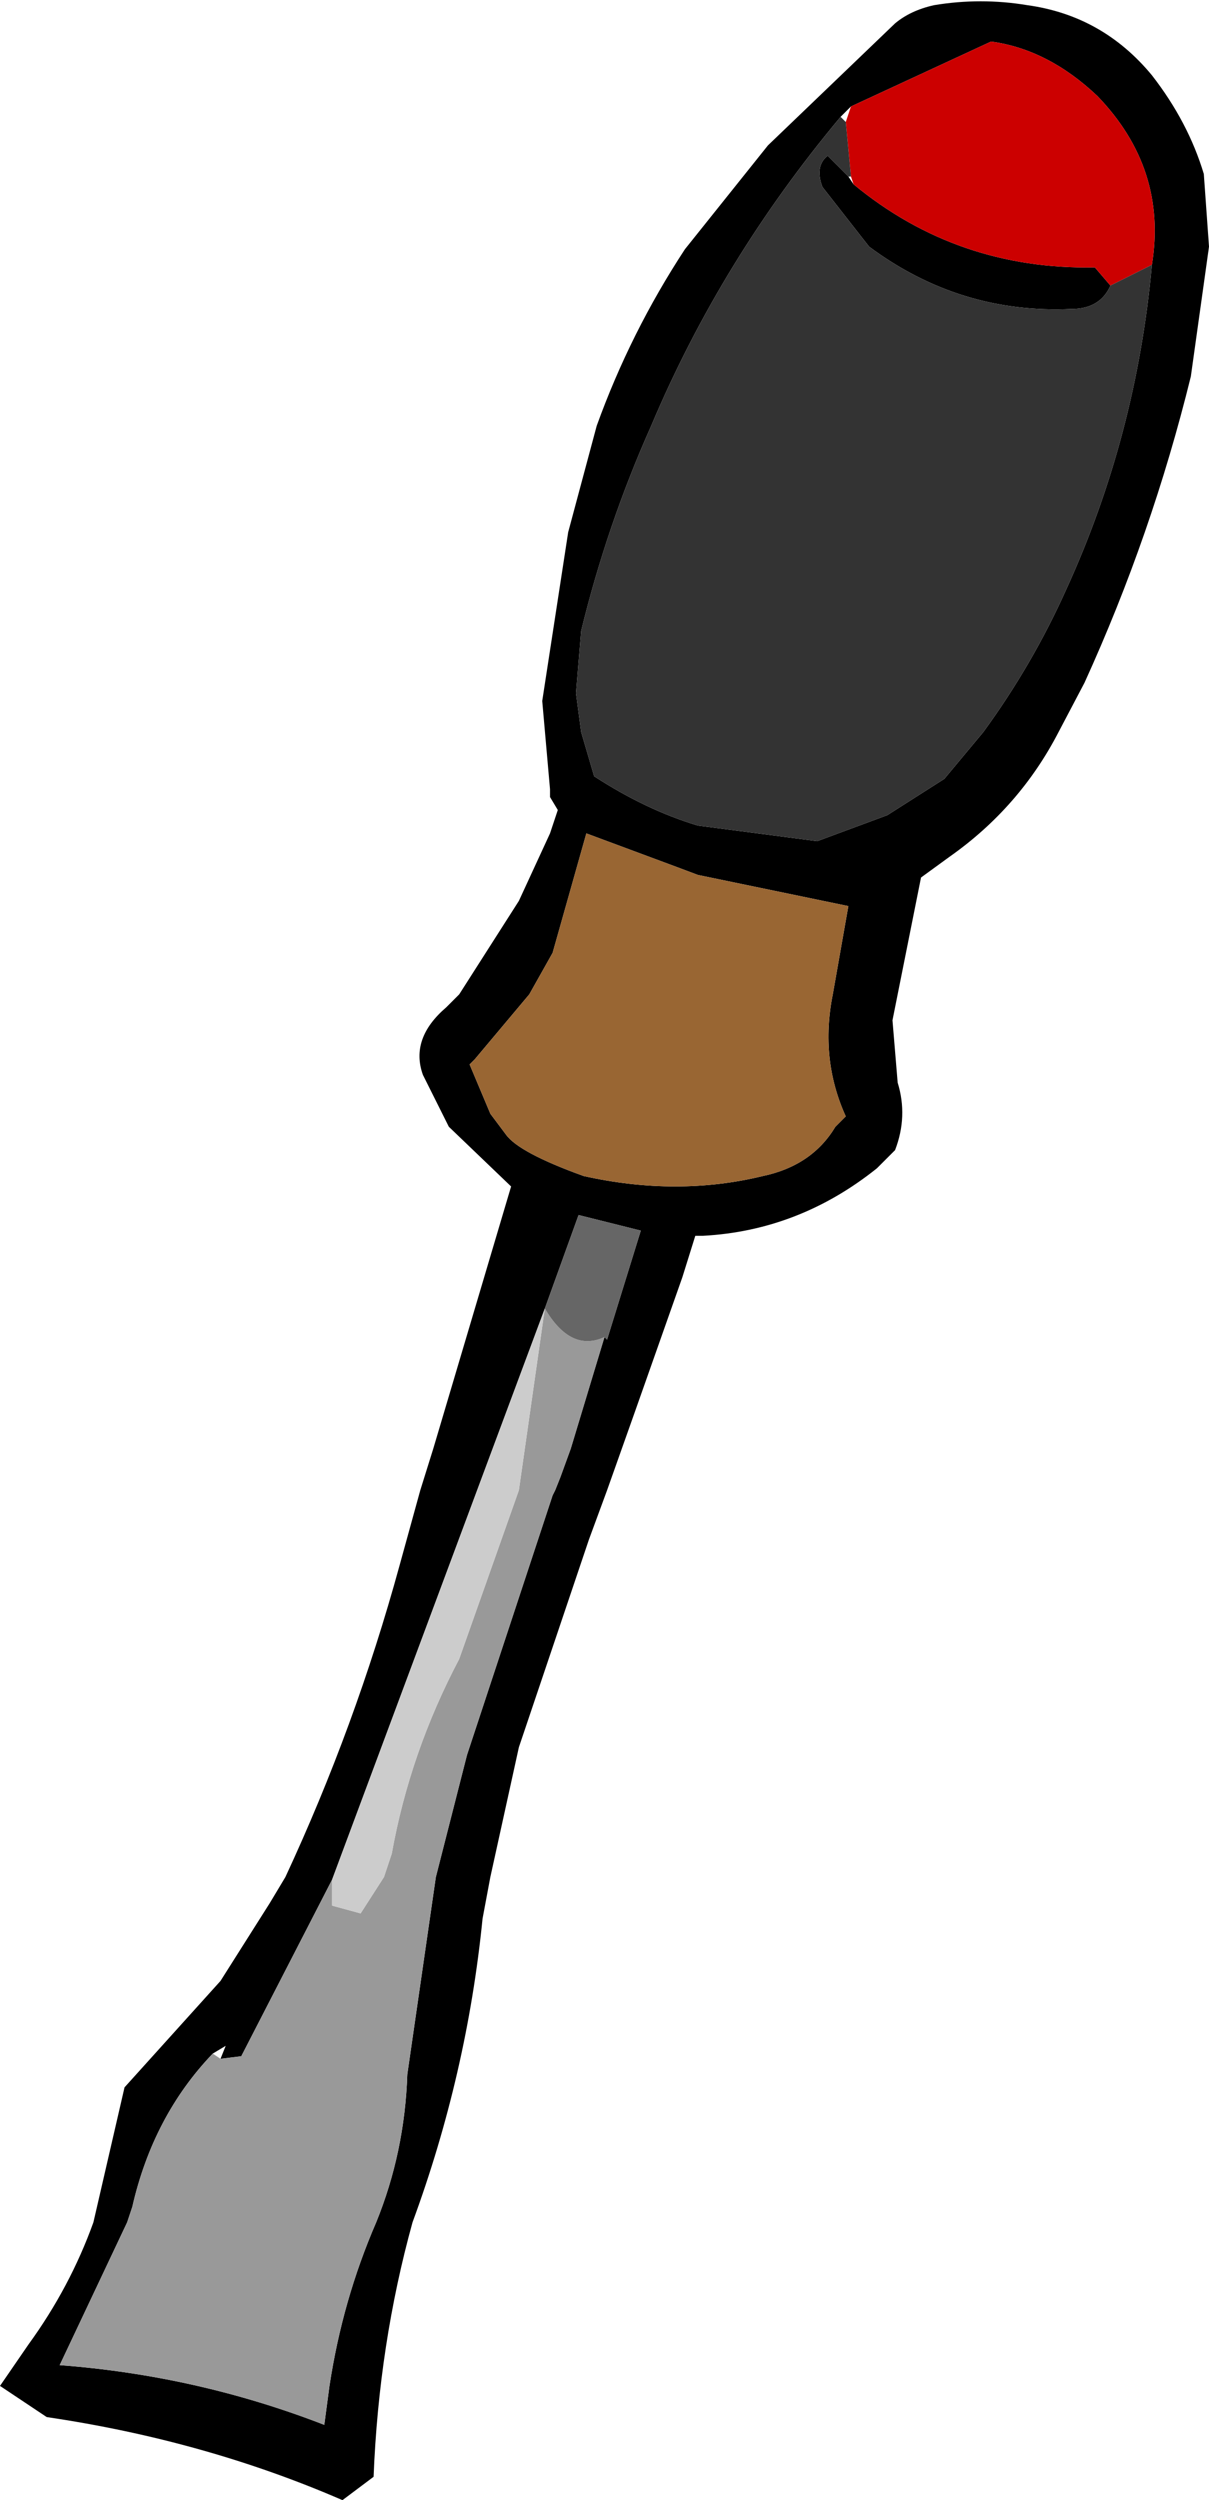 <?xml version="1.0" encoding="UTF-8" standalone="no"?>
<svg xmlns:xlink="http://www.w3.org/1999/xlink" height="48.15px" width="23.3px" xmlns="http://www.w3.org/2000/svg">
  <g transform="matrix(1.0, 0.0, 0.0, 1.0, 40.55, -13.35)">
    <path d="M-23.3 13.8 Q-23.0 13.55 -22.55 13.45 -21.65 13.3 -20.75 13.45 -19.3 13.65 -18.35 14.8 -17.65 15.7 -17.35 16.7 L-17.25 18.1 -17.6 20.6 Q-18.35 23.65 -19.65 26.5 L-20.15 27.45 Q-20.9 28.9 -22.25 29.85 L-22.8 30.25 -23.35 33.0 -23.25 34.2 Q-23.05 34.85 -23.3 35.5 L-23.65 35.85 Q-25.15 37.05 -27.0 37.15 L-27.15 37.15 -27.4 37.95 -28.3 40.5 -28.85 42.05 -29.2 43.0 -30.55 47.0 -31.1 49.5 -31.25 50.3 Q-31.55 53.3 -32.6 56.15 -33.25 58.5 -33.35 61.05 L-33.95 61.5 Q-36.6 60.35 -39.65 59.9 L-40.55 59.3 -40.0 58.5 Q-39.2 57.4 -38.75 56.15 L-38.15 53.55 -36.3 51.5 -35.35 50.0 -35.05 49.5 Q-33.7 46.6 -32.85 43.5 L-32.45 42.05 -32.2 41.25 -30.7 36.2 -31.9 35.05 -32.4 34.05 Q-32.65 33.35 -31.95 32.75 L-31.75 32.55 -31.7 32.5 -30.55 30.7 -29.95 29.4 -29.8 28.95 -29.95 28.7 -29.95 28.55 -30.1 26.85 -29.6 23.6 -29.05 21.55 Q-28.4 19.75 -27.35 18.15 L-25.75 16.15 -23.3 13.8 M-19.15 18.85 Q-19.35 19.3 -19.9 19.3 -22.05 19.4 -23.8 18.1 L-24.7 16.95 Q-24.85 16.55 -24.6 16.35 L-24.2 16.75 -24.1 16.9 Q-22.1 18.55 -19.45 18.5 L-19.15 18.85 M-24.35 15.6 Q-26.65 18.35 -28.0 21.55 -28.85 23.45 -29.35 25.5 L-29.45 26.7 -29.35 27.45 -29.1 28.3 Q-28.1 28.95 -27.1 29.25 L-24.8 29.55 -23.45 29.05 -22.35 28.35 -21.6 27.45 Q-20.65 26.15 -20.0 24.7 -18.65 21.75 -18.35 18.45 -18.05 16.6 -19.4 15.2 -20.35 14.3 -21.45 14.15 L-24.15 15.4 -24.35 15.6 M-27.5 30.05 L-29.25 29.4 -29.9 31.7 -30.35 32.5 -31.4 33.75 -31.5 33.85 -31.1 34.8 -30.8 35.2 Q-30.55 35.55 -29.3 36.0 -27.5 36.4 -25.85 36.0 -24.9 35.8 -24.45 35.05 L-24.25 34.85 Q-24.75 33.75 -24.5 32.5 L-24.2 30.8 -27.1 30.2 -27.5 30.05 M-28.9 39.1 L-28.85 39.15 -28.2 37.05 -29.4 36.75 -30.05 38.55 -34.15 49.55 -35.9 52.95 -36.3 53.0 -36.2 52.75 -36.45 52.9 Q-37.6 54.1 -38.0 55.85 L-38.1 56.15 -39.4 58.9 Q-36.75 59.1 -34.3 60.05 L-34.2 59.3 Q-33.95 57.65 -33.3 56.15 -32.75 54.8 -32.7 53.3 L-32.15 49.5 -31.55 47.15 -29.9 42.15 -29.85 42.05 -29.75 41.8 -29.55 41.25 -28.9 39.1" fill="#000000" fill-rule="evenodd" stroke="none"/>
    <path d="M-24.15 16.75 L-24.25 15.7 -24.15 15.4 -21.45 14.15 Q-20.35 14.3 -19.4 15.2 -18.05 16.6 -18.35 18.45 L-19.15 18.85 -19.45 18.5 Q-22.1 18.55 -24.1 16.9 L-24.15 16.75" fill="#cc0000" fill-rule="evenodd" stroke="none"/>
    <path d="M-24.2 16.75 L-24.6 16.35 Q-24.85 16.55 -24.7 16.95 L-23.8 18.1 Q-22.05 19.4 -19.9 19.3 -19.35 19.3 -19.15 18.85 L-18.35 18.45 Q-18.65 21.75 -20.0 24.7 -20.65 26.15 -21.6 27.45 L-22.35 28.35 -23.45 29.05 -24.8 29.55 -27.1 29.25 Q-28.1 28.95 -29.1 28.3 L-29.35 27.45 -29.45 26.7 -29.35 25.5 Q-28.85 23.45 -28.0 21.55 -26.65 18.35 -24.35 15.6 L-24.25 15.7 -24.15 16.75 -24.2 16.75" fill="#333333" fill-rule="evenodd" stroke="none"/>
    <path d="M-27.5 30.05 L-27.1 30.2 -24.2 30.8 -24.5 32.5 Q-24.75 33.75 -24.25 34.85 L-24.45 35.05 Q-24.9 35.8 -25.85 36.0 -27.5 36.4 -29.3 36.0 -30.55 35.55 -30.8 35.2 L-31.1 34.8 -31.5 33.85 -31.4 33.75 -30.35 32.5 -29.9 31.7 -29.25 29.4 -27.5 30.05" fill="#996633" fill-rule="evenodd" stroke="none"/>
    <path d="M-28.9 39.1 L-29.55 41.25 -29.75 41.8 -29.85 42.05 -29.9 42.15 -31.55 47.15 -32.15 49.5 -32.7 53.3 Q-32.75 54.8 -33.3 56.15 -33.95 57.65 -34.2 59.3 L-34.3 60.05 Q-36.75 59.1 -39.4 58.9 L-38.1 56.15 -38.0 55.85 Q-37.6 54.1 -36.45 52.9 L-36.3 53.0 -35.9 52.95 -34.15 49.55 -34.15 50.05 -33.6 50.2 -33.15 49.5 -33.0 49.05 Q-32.65 47.1 -31.7 45.3 L-30.55 42.05 -30.05 38.55 Q-29.55 39.4 -28.9 39.1" fill="#999999" fill-rule="evenodd" stroke="none"/>
    <path d="M-34.15 49.55 L-30.05 38.55 -30.55 42.05 -31.7 45.3 Q-32.65 47.1 -33.0 49.05 L-33.15 49.5 -33.6 50.2 -34.15 50.05 -34.15 49.55" fill="#cccccc" fill-rule="evenodd" stroke="none"/>
    <path d="M-30.05 38.55 L-29.4 36.75 -28.2 37.05 -28.85 39.15 -28.9 39.1 Q-29.55 39.4 -30.05 38.55" fill="#666666" fill-rule="evenodd" stroke="none"/>
  </g>
</svg>
